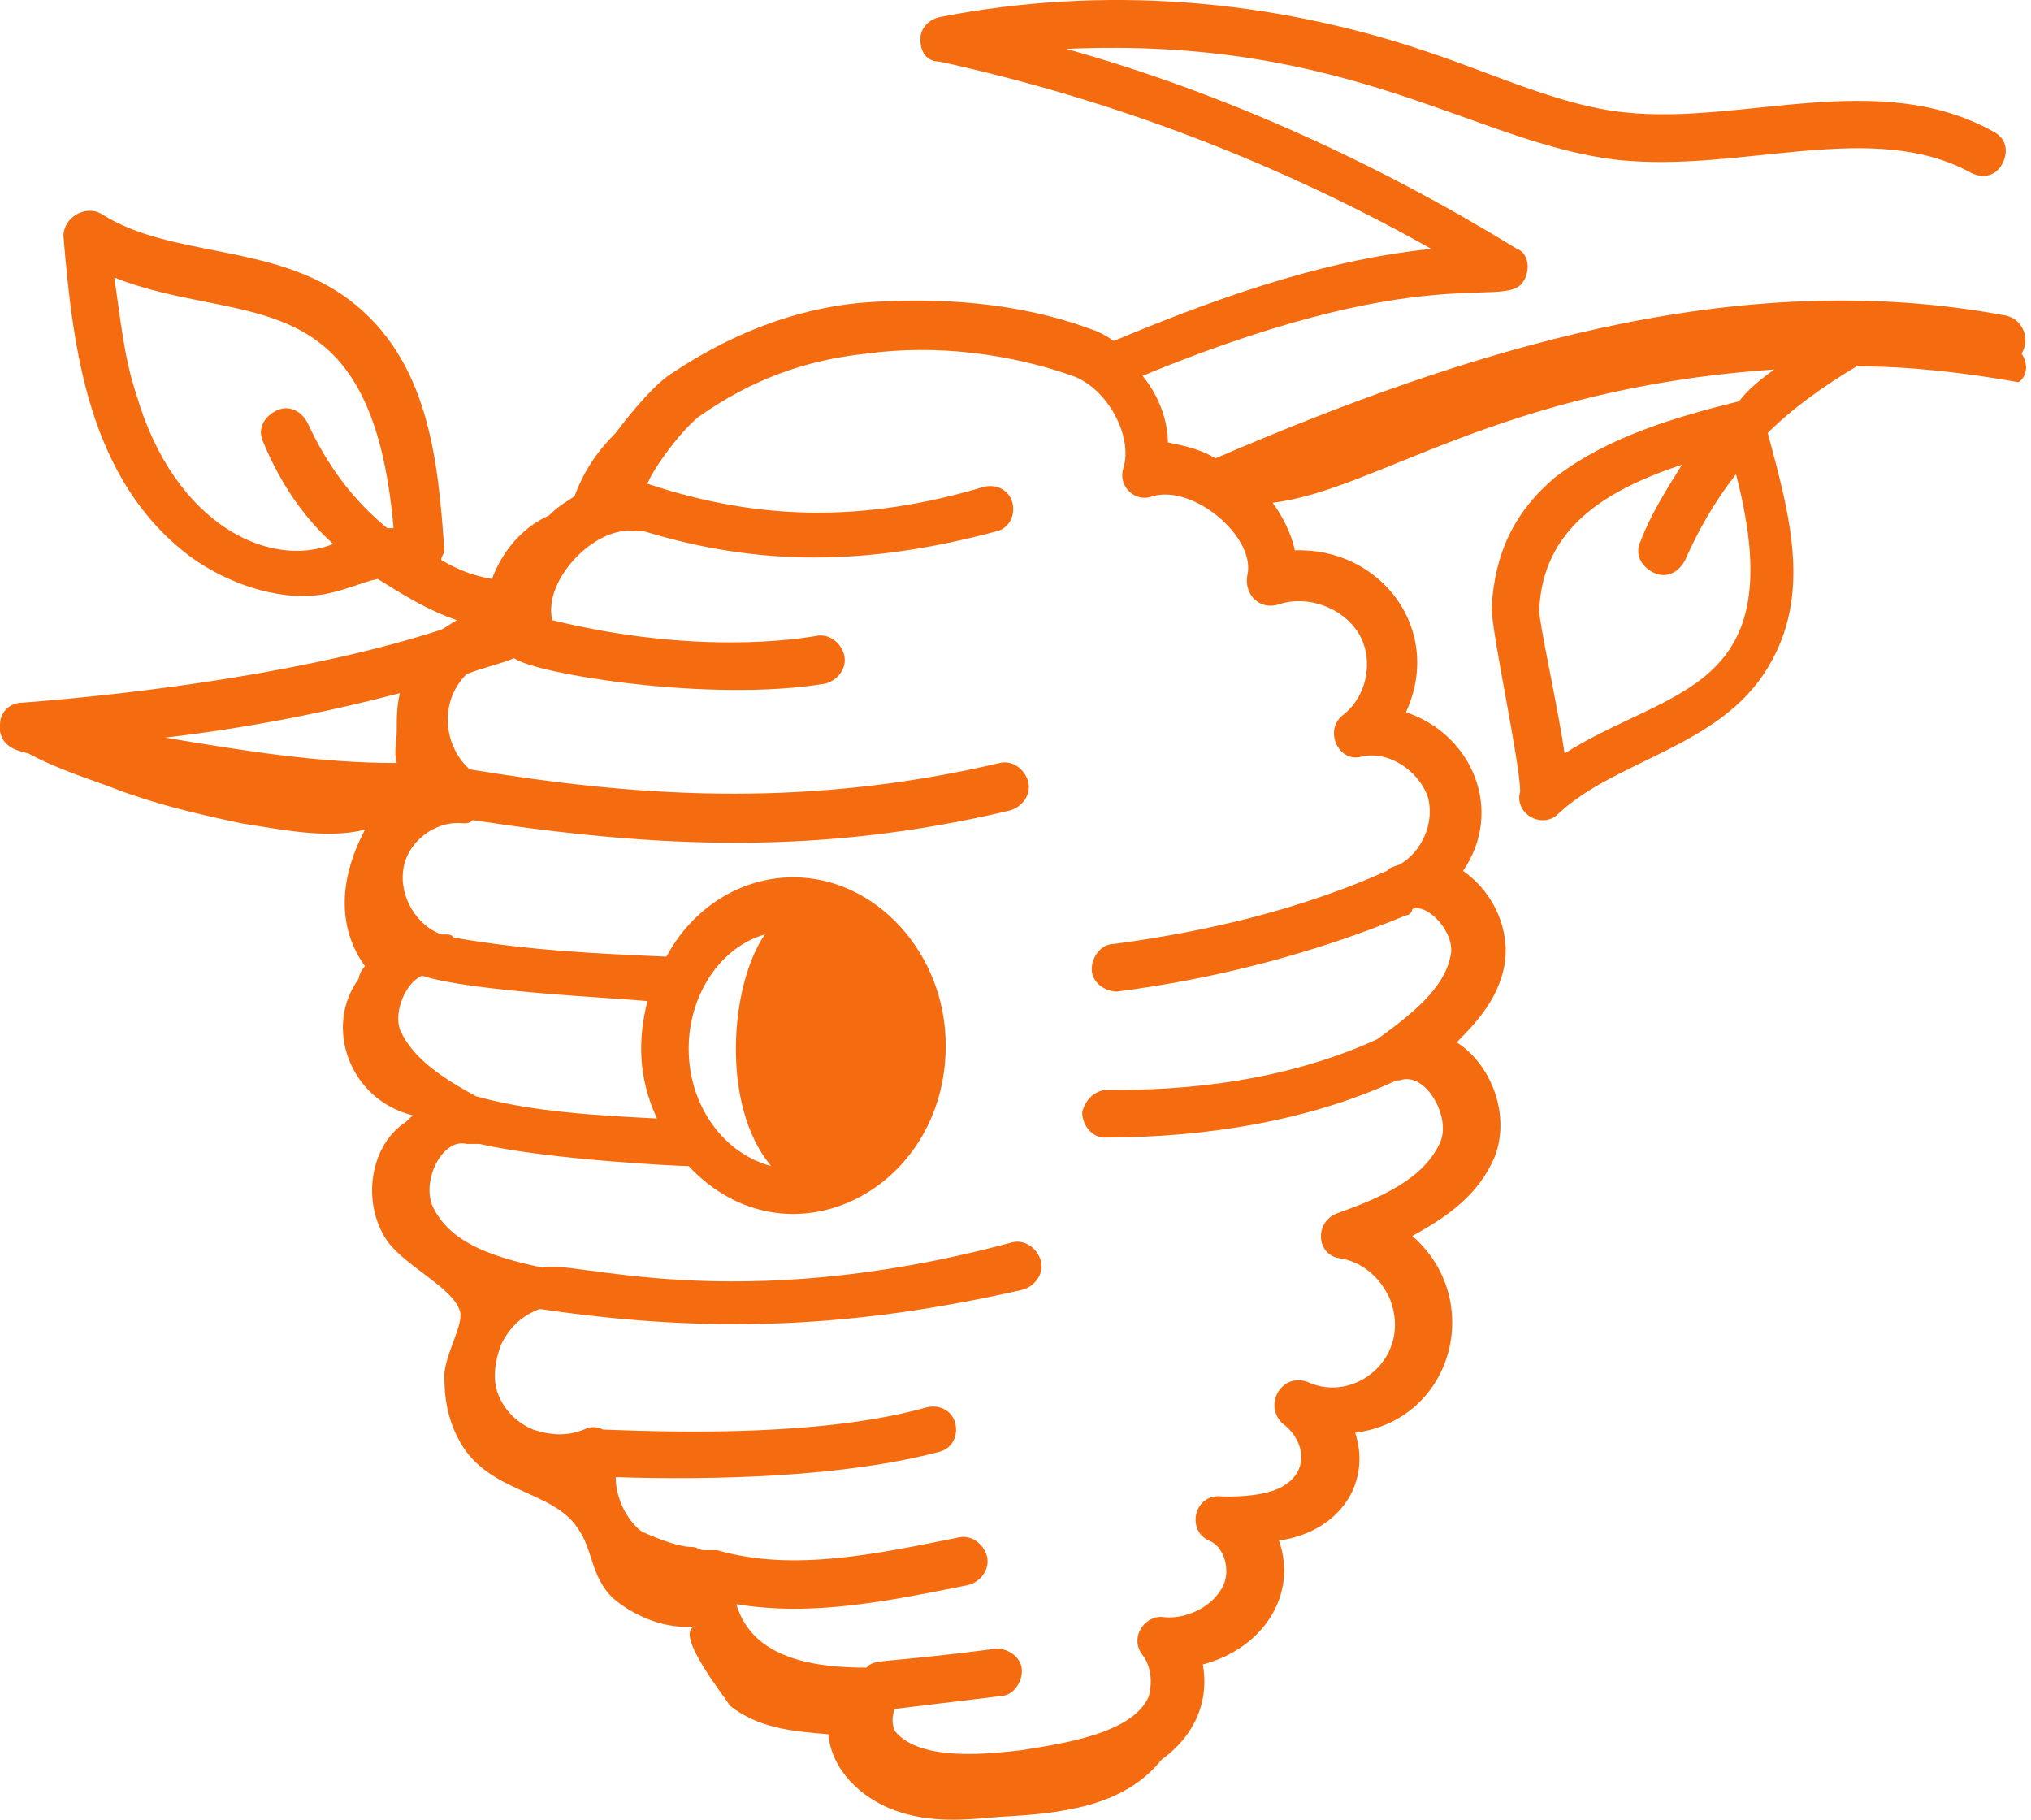 <svg xmlns="http://www.w3.org/2000/svg" width="48" height="43" viewBox="0 0 48 43" fill="none"><path d="M0 17.281C0.075 17.656 0.375 17.731 0.675 17.806C1.35 18.181 2.325 18.481 2.7 18.631C3.675 19.006 4.65 19.232 5.7 19.456C6.675 19.607 7.725 19.831 8.626 19.607C7.95 20.882 8.025 22.007 8.626 22.832C8.551 22.907 8.476 23.057 8.476 23.132C7.65 24.257 8.251 25.982 9.751 26.357C9.676 26.432 9.601 26.507 9.601 26.507C8.776 27.032 8.551 28.307 9.076 29.207C9.451 29.882 10.726 30.407 10.876 31.007C10.951 31.307 10.501 32.057 10.501 32.507C10.501 33.032 10.576 33.557 10.876 34.082C11.551 35.282 13.051 35.207 13.651 36.108C14.026 36.633 13.951 37.233 14.476 37.758C15.001 38.208 15.751 38.508 16.426 38.433C15.901 38.583 17.176 40.158 17.251 40.308C17.926 40.833 18.676 40.908 19.576 40.983C19.651 41.808 20.326 42.483 21.151 42.783C21.976 43.083 22.801 43.008 23.627 42.933C25.052 42.858 26.552 42.708 27.452 41.583C28.277 40.983 28.577 40.158 28.427 39.333C29.852 38.958 30.677 37.683 30.227 36.407C31.727 36.182 32.402 34.982 32.027 33.857C34.352 33.557 35.102 30.707 33.377 29.207C34.202 28.757 34.952 28.232 35.327 27.332C35.702 26.357 35.252 25.157 34.427 24.632C34.952 24.107 35.402 23.582 35.552 22.832C35.702 22.007 35.327 21.107 34.577 20.581C35.552 19.157 34.802 17.356 33.227 16.831C34.127 14.881 32.627 12.931 30.602 13.006C30.527 12.631 30.302 12.181 30.077 11.881C32.552 11.581 35.402 9.181 41.928 8.731C41.628 8.956 41.328 9.181 41.102 9.481C39.602 9.856 38.027 10.306 36.752 11.281C35.777 12.106 35.327 13.081 35.252 14.356C35.252 14.956 35.927 18.031 35.927 18.706C35.777 19.232 36.452 19.607 36.827 19.232C38.177 17.956 40.653 17.656 41.778 15.781C42.828 14.056 42.303 12.181 41.778 10.231C42.378 9.631 43.128 9.106 43.878 8.656C45.153 8.656 46.428 8.806 47.703 9.031C47.928 8.881 47.928 8.581 47.778 8.356C48.003 7.981 47.778 7.531 47.403 7.456C41.028 6.256 34.652 8.281 28.727 10.831C28.352 10.606 27.977 10.531 27.602 10.456C27.602 9.931 27.377 9.331 27.002 8.881C34.277 5.881 35.777 7.531 36.077 6.481C36.152 6.256 36.077 5.956 35.852 5.881C32.552 3.856 28.952 2.205 25.202 1.155C31.952 0.855 34.877 3.405 38.252 3.78C41.178 4.081 44.253 2.805 46.578 4.081C46.878 4.231 47.178 4.156 47.328 3.856C47.478 3.555 47.403 3.255 47.103 3.105C44.403 1.605 41.178 2.955 38.402 2.655C36.902 2.505 35.327 1.755 33.752 1.23C30.002 -0.045 26.027 -0.345 22.201 0.405C21.901 0.48 21.751 0.705 21.751 0.93C21.751 1.23 21.901 1.455 22.201 1.455C26.327 2.355 30.227 3.856 33.827 5.881C31.577 6.106 29.177 6.856 26.327 8.056C26.102 7.906 25.952 7.831 25.727 7.756C24.076 7.156 22.201 7.006 20.326 7.156C18.751 7.306 17.251 7.906 15.901 8.806C15.526 9.031 15.001 9.631 14.551 10.231C14.101 10.681 13.801 11.131 13.576 11.731C13.351 11.881 13.201 11.956 12.976 12.181C12.301 12.481 11.851 13.081 11.626 13.681C11.176 13.606 10.801 13.456 10.426 13.231C10.426 13.156 10.501 13.081 10.501 13.006C10.351 10.831 10.126 8.506 8.251 7.081C6.45 5.731 4.05 6.106 2.4 5.056C2.025 4.831 1.5 5.131 1.5 5.581C1.725 8.281 2.1 11.356 4.5 13.156C5.325 13.756 6.525 14.206 7.575 14.056C8.101 13.981 8.551 13.756 8.926 13.681C9.526 14.056 10.126 14.431 10.801 14.656C10.651 14.731 10.576 14.806 10.426 14.881C7.425 15.856 3.45 16.381 0.525 16.606C0.225 16.606 0 16.831 0 17.131V17.281C0 17.206 0 17.206 0 17.281ZM18.226 27.557C17.101 27.257 16.276 26.132 16.276 24.782C16.276 23.507 17.026 22.382 18.076 22.082C17.251 23.282 17.026 26.132 18.226 27.557ZM15.526 26.432C14.101 26.357 12.601 26.282 11.251 25.907C10.426 25.457 9.751 25.007 9.451 24.332C9.301 23.882 9.601 23.207 9.976 23.057C11.101 23.432 14.551 23.582 15.301 23.657C15.076 24.557 15.076 25.457 15.526 26.432ZM36.977 17.806C36.827 16.756 36.377 14.731 36.377 14.431C36.452 12.481 37.952 11.581 39.752 10.981C39.377 11.581 39.002 12.181 38.777 12.781C38.627 13.081 38.777 13.381 39.077 13.531C39.377 13.681 39.677 13.531 39.828 13.231C40.127 12.556 40.502 11.881 41.028 11.206C42.378 16.381 39.452 16.231 36.977 17.806ZM20.476 8.356C22.126 8.131 23.852 8.356 25.352 8.881C26.177 9.181 26.777 10.306 26.552 11.056C26.402 11.506 26.852 11.881 27.227 11.731C28.202 11.431 29.702 12.706 29.477 13.606C29.402 14.056 29.777 14.431 30.227 14.281C30.902 14.056 31.727 14.356 32.102 14.956C32.477 15.556 32.327 16.456 31.727 16.906C31.277 17.281 31.652 18.031 32.177 17.881C32.777 17.731 33.527 18.181 33.752 18.856C33.902 19.456 33.602 20.131 33.077 20.431C32.852 20.506 32.852 20.506 32.777 20.581C30.752 21.482 28.577 22.007 26.327 22.307C26.027 22.307 25.802 22.607 25.802 22.907C25.802 23.207 26.102 23.432 26.402 23.432C28.727 23.132 31.052 22.532 33.227 21.632C33.302 21.632 33.377 21.557 33.377 21.482C33.752 21.332 34.427 22.082 34.277 22.607C34.127 23.357 33.377 23.957 32.552 24.557C30.752 25.382 28.652 25.757 26.402 25.757C26.327 25.757 26.252 25.757 26.177 25.757C25.877 25.757 25.652 25.982 25.577 26.282C25.577 26.582 25.802 26.882 26.102 26.882C28.427 26.882 30.902 26.507 33.002 25.532H33.077C33.677 25.307 34.277 26.357 34.052 26.957C33.677 27.857 32.627 28.307 31.577 28.682C31.052 28.907 31.127 29.657 31.652 29.732C32.177 29.807 32.627 30.182 32.852 30.707C33.377 32.057 32.027 33.182 30.902 32.657C30.302 32.432 29.852 33.182 30.302 33.632C30.827 34.007 30.977 34.757 30.302 35.132C29.777 35.432 28.727 35.357 28.802 35.357C28.202 35.357 28.052 36.182 28.577 36.407C28.952 36.557 29.102 37.158 28.877 37.533C28.577 38.058 27.902 38.283 27.452 38.208C27.002 38.208 26.702 38.733 27.002 39.108C27.227 39.408 27.227 39.783 27.152 40.083C26.777 40.983 25.052 41.208 24.151 41.358C23.476 41.433 21.751 41.658 21.151 40.908C21.076 40.758 21.076 40.533 21.151 40.383L23.627 40.083C23.927 40.083 24.151 39.783 24.151 39.483C24.151 39.183 23.852 38.958 23.552 38.958C20.701 39.333 20.701 39.183 20.476 39.408C19.201 39.408 17.776 39.183 17.401 37.908C19.201 38.208 21.001 37.833 22.876 37.458C23.176 37.383 23.401 37.083 23.326 36.782C23.251 36.483 22.951 36.258 22.651 36.333C20.776 36.708 18.751 37.158 16.951 36.633C16.876 36.633 16.801 36.633 16.651 36.633C16.501 36.633 16.501 36.557 16.351 36.557C15.976 36.557 15.301 36.258 15.151 36.182C14.776 35.883 14.551 35.357 14.551 34.907C16.876 34.982 19.951 34.907 22.201 34.307C22.501 34.232 22.651 33.932 22.576 33.632C22.501 33.332 22.201 33.182 21.901 33.257C19.501 33.932 16.126 33.857 14.251 33.782C14.101 33.707 13.951 33.707 13.801 33.782C13.426 33.932 13.051 33.932 12.601 33.782C12.226 33.632 11.926 33.332 11.776 32.957C11.626 32.582 11.701 32.132 11.851 31.757C12.076 31.307 12.376 31.082 12.751 30.932C16.801 31.532 20.176 31.382 24.151 30.482C24.451 30.407 24.677 30.107 24.602 29.807C24.526 29.507 24.227 29.282 23.927 29.357C17.251 31.157 13.501 29.732 12.826 29.957C11.776 29.732 10.726 29.432 10.276 28.607C9.901 28.007 10.426 26.882 11.026 27.032H11.326C12.976 27.407 16.051 27.557 16.276 27.557C18.601 30.032 22.351 28.157 22.351 24.707C22.351 22.532 20.701 20.732 18.751 20.732C17.476 20.732 16.351 21.482 15.751 22.607C14.026 22.532 12.451 22.457 10.726 22.157C10.651 22.082 10.651 22.082 10.426 22.082C9.826 21.857 9.451 21.182 9.526 20.581C9.601 19.907 10.276 19.381 10.951 19.456C11.026 19.456 11.101 19.456 11.176 19.381C15.601 20.056 19.426 20.206 23.852 19.157C24.151 19.081 24.377 18.781 24.302 18.481C24.227 18.181 23.927 17.956 23.627 18.031C18.826 19.157 14.776 18.781 11.101 18.181C10.501 17.656 10.351 16.606 11.026 15.931C11.401 15.781 11.776 15.706 12.151 15.556C12.676 15.931 16.801 16.606 19.501 16.156C19.801 16.081 20.026 15.781 19.951 15.481C19.876 15.181 19.576 14.956 19.276 15.031C18.826 15.106 16.426 15.481 13.051 14.656C12.826 13.681 14.101 12.406 15.001 12.556H15.226C17.926 13.381 20.476 13.381 23.552 12.556C23.852 12.481 24.002 12.181 23.927 11.881C23.852 11.581 23.552 11.431 23.251 11.506C20.476 12.331 18.001 12.331 15.301 11.431C15.451 11.056 16.051 10.231 16.501 9.856C17.776 8.956 19.051 8.506 20.476 8.356ZM3.225 9.331C2.925 8.431 2.85 7.531 2.7 6.556C5.7 7.756 8.776 6.481 9.301 12.481C9.226 12.481 9.226 12.481 9.151 12.481C8.326 11.806 7.725 10.981 7.275 10.006C7.125 9.706 6.825 9.556 6.525 9.706C6.225 9.856 6.075 10.156 6.225 10.456C6.6 11.356 7.125 12.181 7.875 12.856C6.375 13.456 4.125 12.406 3.225 9.331ZM9.451 16.381C9.376 16.681 9.376 16.981 9.376 17.281C9.376 17.506 9.301 17.806 9.376 18.031C7.5 18.031 5.7 17.731 3.9 17.431C5.85 17.206 7.725 16.831 9.451 16.381Z" fill="#F46C0F"></path></svg>